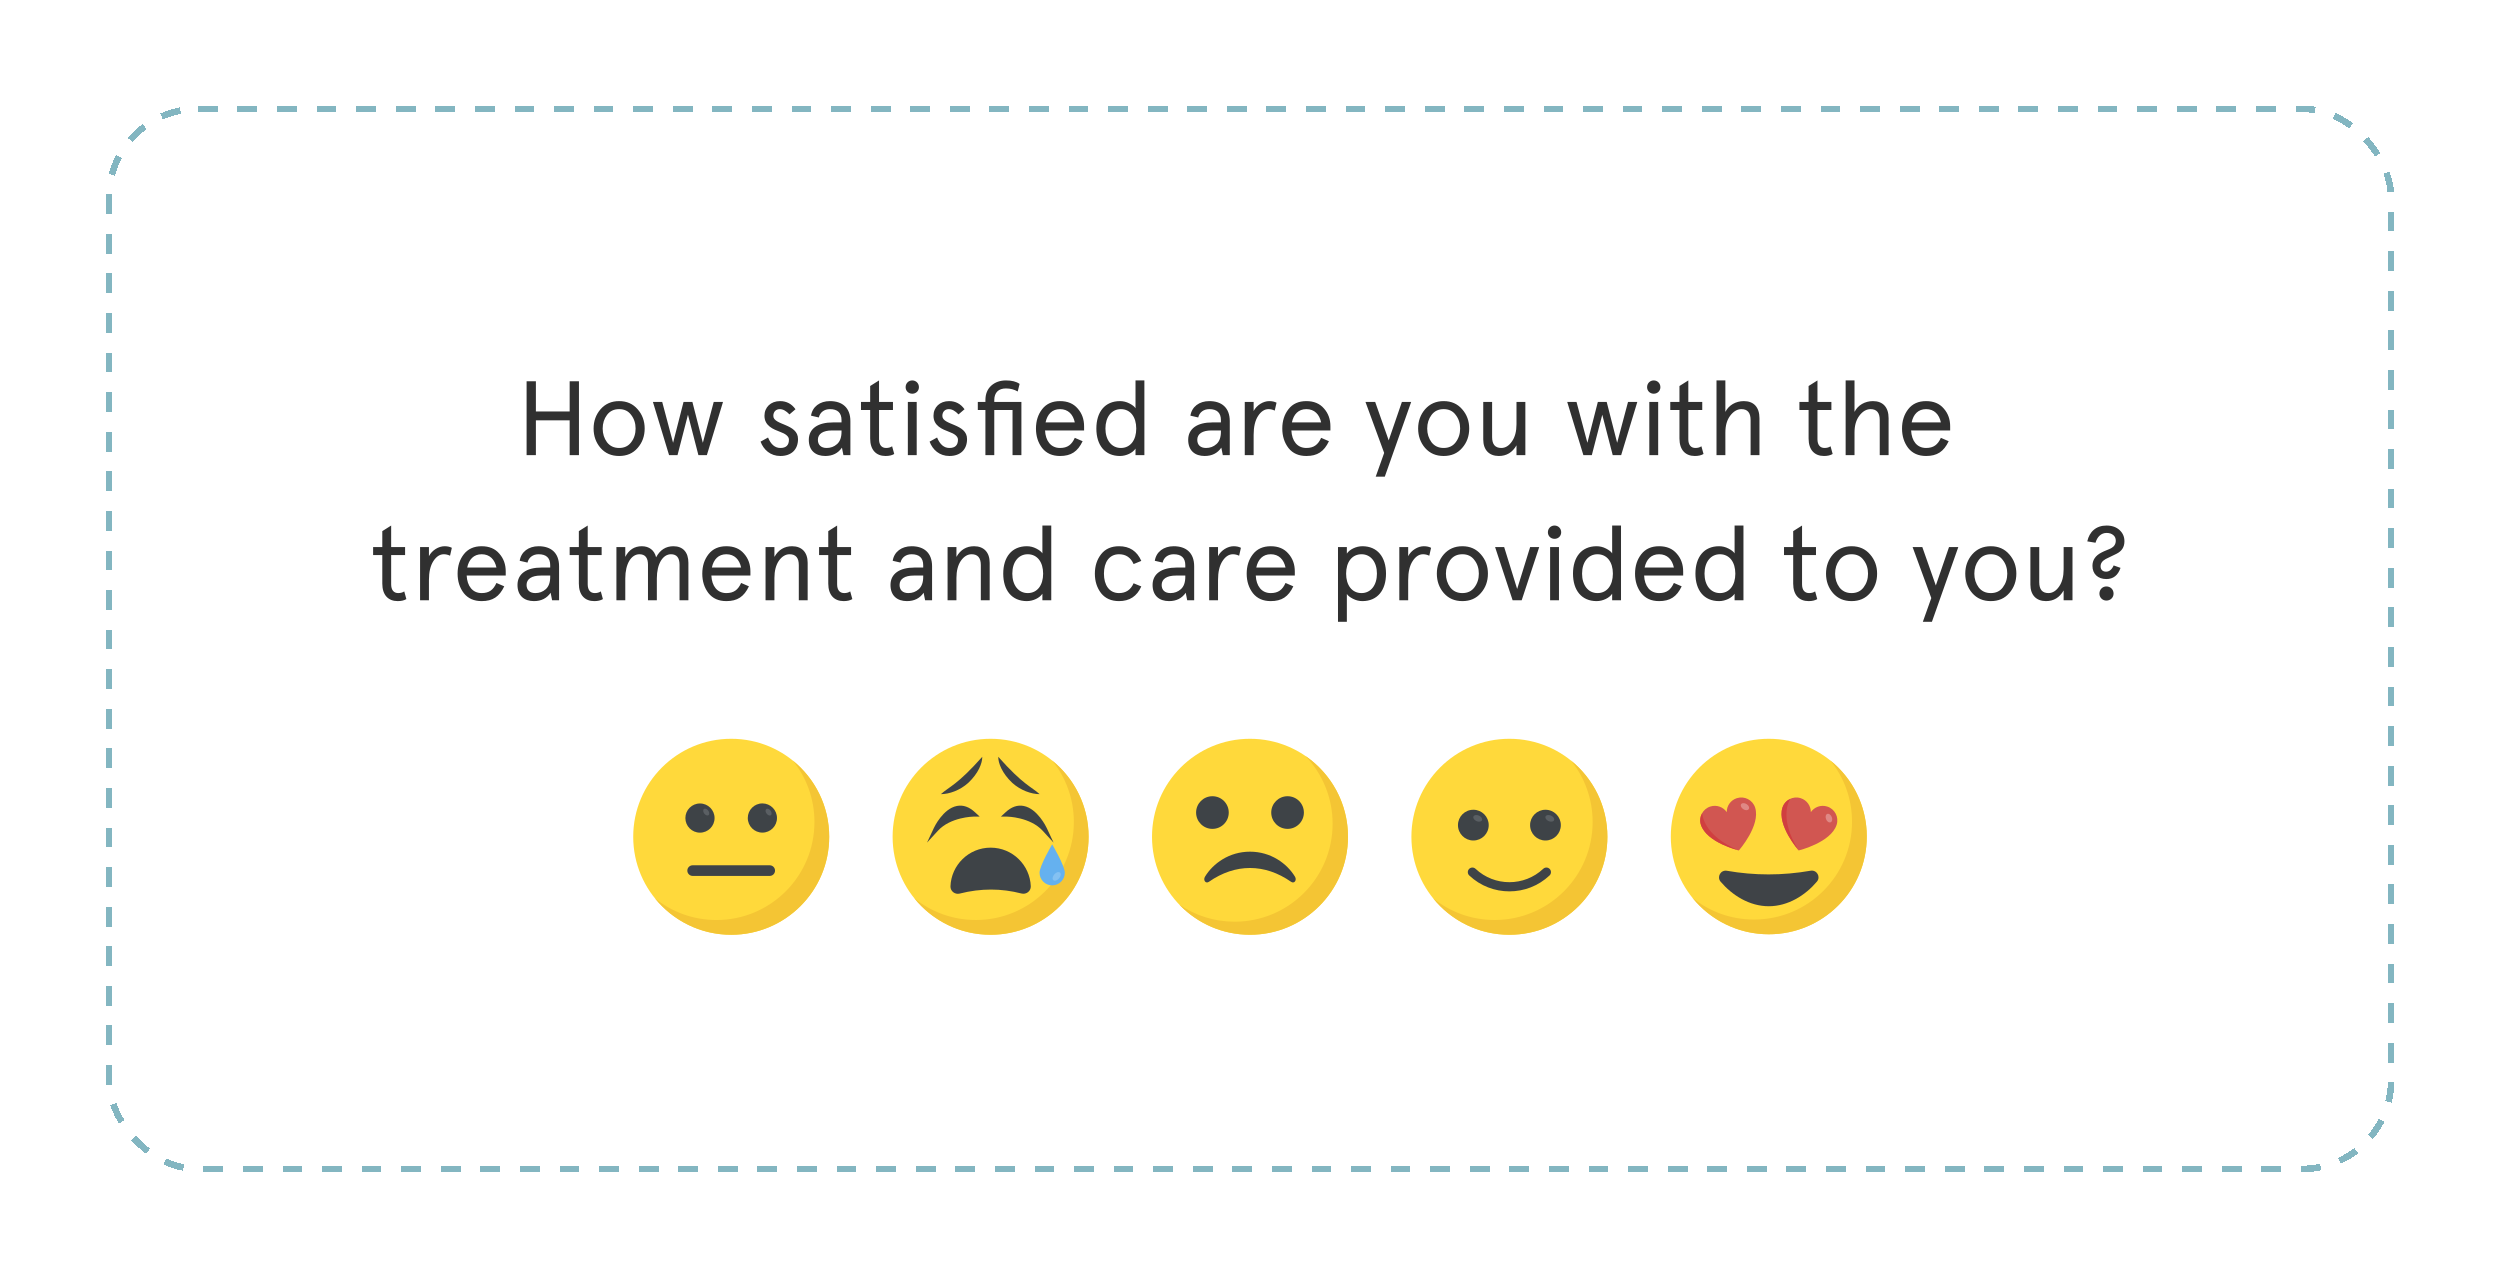 <svg width="379" height="194" viewBox="0 0 379 194" fill="none" xmlns="http://www.w3.org/2000/svg">
<g filter="url(#filter0_d_1327_12739)">
<rect x="16" y="12" width="347" height="161.713" rx="14" fill="white" shape-rendering="crispEdges"/>
<rect x="16.5" y="12.5" width="346" height="160.713" rx="13.5" stroke="#83B6C1" stroke-dasharray="3 3" shape-rendering="crispEdges"/>
<path d="M86.361 58.376V53.8H87.769V65H86.361V59.72H81.241V65H79.833V53.8H81.241V58.376H86.361ZM91.045 63.912C90.341 63.096 89.989 62.104 89.989 60.968C89.989 59.832 90.341 58.856 91.045 58.04C91.765 57.224 92.693 56.808 93.861 56.808C95.029 56.808 95.957 57.224 96.661 58.04C97.381 58.856 97.733 59.832 97.733 60.968C97.733 62.104 97.381 63.096 96.661 63.912C95.957 64.728 95.029 65.128 93.861 65.128C92.693 65.128 91.765 64.728 91.045 63.912ZM92.021 58.904C91.589 59.48 91.365 60.168 91.365 60.968C91.365 61.768 91.589 62.456 92.021 63.048C92.469 63.624 93.077 63.912 93.861 63.912C94.645 63.912 95.253 63.624 95.685 63.048C96.133 62.456 96.357 61.768 96.357 60.968C96.357 60.168 96.133 59.48 95.685 58.904C95.253 58.312 94.645 58.024 93.861 58.024C93.077 58.024 92.469 58.312 92.021 58.904ZM106.551 63.128L108.199 56.936H109.607L107.159 65H105.879L104.295 58.872L102.711 65H101.431L98.983 56.936H100.391L102.039 63.128L103.623 56.936H104.967L106.551 63.128ZM118.26 56.808C119.236 56.808 120.02 57.224 120.596 58.04L119.684 58.824C119.188 58.296 118.708 58.024 118.212 58.024C117.652 58.024 117.236 58.408 117.236 59.048C117.22 60.488 120.996 60.2 120.98 62.568C120.98 64.168 119.956 65.128 118.308 65.128C116.788 65.128 115.764 64.184 115.3 62.952L116.436 62.328C116.868 63.384 117.492 63.912 118.308 63.912C119.172 63.912 119.604 63.496 119.604 62.648C119.604 62.12 119.012 61.736 118.292 61.48C117.236 61.08 115.892 60.568 115.892 59.032C115.892 57.752 116.836 56.808 118.26 56.808ZM123.991 62.68C123.991 63.448 124.471 63.912 125.319 63.912C125.927 63.912 126.455 63.72 126.903 63.32C127.351 62.92 127.575 62.296 127.575 61.448V61.256H126.135C124.775 61.256 123.991 61.768 123.991 62.68ZM128.919 59.848V65H127.863L127.639 63.864C127.047 64.712 126.215 65.128 125.111 65.128C123.655 65.128 122.615 64.328 122.615 62.68C122.615 60.968 124.007 60.04 126.263 60.04H127.575V59.688C127.575 58.584 126.983 58.024 125.815 58.024C124.967 58.024 124.311 58.504 124.135 59.288L122.951 59.016C123.159 57.656 124.295 56.808 125.815 56.808C127.687 56.808 128.919 57.8 128.919 59.848ZM131.917 58.152H130.525V56.936H131.917V54.52L133.261 53.672V56.936H135.373V58.152H133.261V62.584C133.261 63.432 133.645 63.912 134.333 63.912C134.685 63.912 134.989 63.832 135.245 63.656L135.565 64.824C135.213 65.032 134.781 65.128 134.253 65.128C132.829 65.128 131.917 64.216 131.917 62.472V58.152ZM137.629 65V56.936H138.973V65H137.629ZM137.293 54.696C137.293 54.12 137.725 53.672 138.301 53.672C138.877 53.672 139.309 54.12 139.309 54.696C139.309 55.256 138.877 55.688 138.301 55.688C137.725 55.688 137.293 55.256 137.293 54.696ZM143.885 56.808C144.861 56.808 145.645 57.224 146.221 58.04L145.309 58.824C144.813 58.296 144.333 58.024 143.837 58.024C143.277 58.024 142.861 58.408 142.861 59.048C142.845 60.488 146.621 60.2 146.605 62.568C146.605 64.168 145.581 65.128 143.933 65.128C142.413 65.128 141.389 64.184 140.925 62.952L142.061 62.328C142.493 63.384 143.117 63.912 143.933 63.912C144.797 63.912 145.229 63.496 145.229 62.648C145.229 62.12 144.637 61.736 143.917 61.48C142.861 61.08 141.517 60.568 141.517 59.032C141.517 57.752 142.461 56.808 143.885 56.808ZM149.388 58.152H148.236V56.936H149.388V56.68C149.388 55.72 149.692 54.984 150.284 54.456C150.876 53.928 151.628 53.672 152.508 53.672C153.388 53.672 154.076 53.848 154.572 54.2L154.284 55.352C153.772 55.048 153.18 54.888 152.492 54.888C151.388 54.888 150.732 55.496 150.732 56.664V56.936H154.844V65H153.5V58.152H150.732V65H149.388V58.152ZM164.348 60.632V61.256H158.428C158.508 62.84 159.308 63.912 160.7 63.912C161.836 63.912 162.476 63.416 162.94 62.376L164.124 62.888C163.372 64.472 162.364 65.128 160.7 65.128C159.532 65.128 158.636 64.728 157.996 63.928C157.372 63.112 157.052 62.136 157.052 60.968C157.052 59.8 157.372 58.824 157.996 58.024C158.636 57.208 159.532 56.808 160.7 56.808C161.836 56.808 162.732 57.176 163.372 57.928C164.028 58.664 164.348 59.56 164.348 60.632ZM160.7 58.024C159.5 58.024 158.764 58.808 158.508 60.04H162.94C162.684 58.824 161.932 58.024 160.7 58.024ZM169.792 56.808C170.272 56.808 170.752 56.92 171.216 57.16C171.68 57.4 172 57.64 172.144 57.896V53.672H173.488V65H172.144V64.008C171.744 64.632 170.752 65.128 169.792 65.128C167.488 65.128 166.208 63.464 166.208 60.968C166.208 58.472 167.488 56.808 169.792 56.808ZM169.92 63.912C171.376 63.912 172.256 62.712 172.256 60.968C172.256 59.224 171.376 58.024 169.92 58.024C168.512 58.024 167.584 59.224 167.584 60.968C167.584 62.712 168.512 63.912 169.92 63.912ZM181.506 62.68C181.506 63.448 181.986 63.912 182.834 63.912C183.442 63.912 183.97 63.72 184.418 63.32C184.866 62.92 185.09 62.296 185.09 61.448V61.256H183.65C182.29 61.256 181.506 61.768 181.506 62.68ZM186.434 59.848V65H185.378L185.154 63.864C184.562 64.712 183.73 65.128 182.626 65.128C181.17 65.128 180.13 64.328 180.13 62.68C180.13 60.968 181.522 60.04 183.778 60.04H185.09V59.688C185.09 58.584 184.498 58.024 183.33 58.024C182.482 58.024 181.826 58.504 181.65 59.288L180.466 59.016C180.674 57.656 181.81 56.808 183.33 56.808C185.202 56.808 186.434 57.8 186.434 59.848ZM193.522 57.048L193.25 58.248C192.946 58.104 192.642 58.024 192.306 58.024C191.698 58.024 191.17 58.376 190.722 59.064C190.274 59.752 190.05 60.712 190.05 61.944V65H188.706V56.936H190.05V58.312C190.514 57.416 191.522 56.808 192.418 56.808C192.85 56.808 193.218 56.888 193.522 57.048ZM201.691 60.632V61.256H195.771C195.851 62.84 196.651 63.912 198.043 63.912C199.179 63.912 199.819 63.416 200.283 62.376L201.467 62.888C200.715 64.472 199.707 65.128 198.043 65.128C196.875 65.128 195.979 64.728 195.339 63.928C194.715 63.112 194.395 62.136 194.395 60.968C194.395 59.8 194.715 58.824 195.339 58.024C195.979 57.208 196.875 56.808 198.043 56.808C199.179 56.808 200.075 57.176 200.715 57.928C201.371 58.664 201.691 59.56 201.691 60.632ZM198.043 58.024C196.843 58.024 196.107 58.808 195.851 60.04H200.283C200.027 58.824 199.275 58.024 198.043 58.024ZM210.526 62.76L212.526 56.936H213.934L209.934 68.264H208.558L209.838 64.664L207.006 56.936H208.478L210.526 62.76ZM216.045 63.912C215.341 63.096 214.989 62.104 214.989 60.968C214.989 59.832 215.341 58.856 216.045 58.04C216.765 57.224 217.693 56.808 218.861 56.808C220.029 56.808 220.957 57.224 221.661 58.04C222.381 58.856 222.733 59.832 222.733 60.968C222.733 62.104 222.381 63.096 221.661 63.912C220.957 64.728 220.029 65.128 218.861 65.128C217.693 65.128 216.765 64.728 216.045 63.912ZM217.021 58.904C216.589 59.48 216.365 60.168 216.365 60.968C216.365 61.768 216.589 62.456 217.021 63.048C217.469 63.624 218.077 63.912 218.861 63.912C219.645 63.912 220.253 63.624 220.685 63.048C221.133 62.456 221.357 61.768 221.357 60.968C221.357 60.168 221.133 59.48 220.685 58.904C220.253 58.312 219.645 58.024 218.861 58.024C218.077 58.024 217.469 58.312 217.021 58.904ZM224.86 62.616V56.936H226.204V62.264C226.204 63.368 226.668 63.912 227.596 63.912C228.22 63.912 228.764 63.576 229.212 62.92C229.676 62.264 229.9 61.384 229.9 60.312V56.936H231.244V65H229.9V63.512C229.292 64.584 228.396 65.128 227.228 65.128C225.756 65.128 224.86 64.216 224.86 62.616ZM245.16 63.128L246.808 56.936H248.216L245.768 65H244.488L242.904 58.872L241.32 65H240.04L237.592 56.936H239L240.648 63.128L242.232 56.936H243.576L245.16 63.128ZM250.035 65V56.936H251.379V65H250.035ZM249.699 54.696C249.699 54.12 250.131 53.672 250.707 53.672C251.283 53.672 251.715 54.12 251.715 54.696C251.715 55.256 251.283 55.688 250.707 55.688C250.131 55.688 249.699 55.256 249.699 54.696ZM254.605 58.152H253.213V56.936H254.605V54.52L255.949 53.672V56.936H258.061V58.152H255.949V62.584C255.949 63.432 256.333 63.912 257.021 63.912C257.373 63.912 257.677 63.832 257.933 63.656L258.253 64.824C257.901 65.032 257.469 65.128 256.941 65.128C255.517 65.128 254.605 64.216 254.605 62.472V58.152ZM266.734 59.4V65H265.39V59.672C265.39 58.568 264.926 58.024 263.998 58.024C263.374 58.024 262.798 58.36 262.302 59.016C261.806 59.672 261.566 60.52 261.566 61.576V65H260.222V53.672H261.566V58.44C262.078 57.432 263.134 56.808 264.366 56.808C265.854 56.808 266.734 57.72 266.734 59.4ZM274.183 58.152H272.791V56.936H274.183V54.52L275.527 53.672V56.936H277.639V58.152H275.527V62.584C275.527 63.432 275.911 63.912 276.599 63.912C276.951 63.912 277.255 63.832 277.511 63.656L277.831 64.824C277.479 65.032 277.047 65.128 276.519 65.128C275.095 65.128 274.183 64.216 274.183 62.472V58.152ZM286.312 59.4V65H284.968V59.672C284.968 58.568 284.504 58.024 283.576 58.024C282.952 58.024 282.376 58.36 281.88 59.016C281.384 59.672 281.144 60.52 281.144 61.576V65H279.8V53.672H281.144V58.44C281.656 57.432 282.712 56.808 283.944 56.808C285.432 56.808 286.312 57.72 286.312 59.4ZM295.644 60.632V61.256H289.724C289.804 62.84 290.604 63.912 291.996 63.912C293.132 63.912 293.772 63.416 294.236 62.376L295.42 62.888C294.668 64.472 293.66 65.128 291.996 65.128C290.828 65.128 289.932 64.728 289.292 63.928C288.668 63.112 288.348 62.136 288.348 60.968C288.348 59.8 288.668 58.824 289.292 58.024C289.932 57.208 290.828 56.808 291.996 56.808C293.132 56.808 294.028 57.176 294.668 57.928C295.324 58.664 295.644 59.56 295.644 60.632ZM291.996 58.024C290.796 58.024 290.06 58.808 289.804 60.04H294.236C293.98 58.824 293.228 58.024 291.996 58.024ZM57.956 80.152H56.564V78.936H57.956V76.52L59.3 75.672V78.936H61.412V80.152H59.3V84.584C59.3 85.432 59.684 85.912 60.372 85.912C60.724 85.912 61.028 85.832 61.284 85.656L61.604 86.824C61.252 87.032 60.82 87.128 60.292 87.128C58.868 87.128 57.956 86.216 57.956 84.472V80.152ZM68.499 79.048L68.227 80.248C67.923 80.104 67.619 80.024 67.283 80.024C66.675 80.024 66.147 80.376 65.699 81.064C65.251 81.752 65.027 82.712 65.027 83.944V87H63.683V78.936H65.027V80.312C65.491 79.416 66.499 78.808 67.395 78.808C67.827 78.808 68.195 78.888 68.499 79.048ZM76.668 82.632V83.256H70.748C70.828 84.84 71.628 85.912 73.02 85.912C74.156 85.912 74.796 85.416 75.26 84.376L76.444 84.888C75.692 86.472 74.684 87.128 73.02 87.128C71.852 87.128 70.956 86.728 70.316 85.928C69.692 85.112 69.372 84.136 69.372 82.968C69.372 81.8 69.692 80.824 70.316 80.024C70.956 79.208 71.852 78.808 73.02 78.808C74.156 78.808 75.052 79.176 75.692 79.928C76.348 80.664 76.668 81.56 76.668 82.632ZM73.02 80.024C71.82 80.024 71.084 80.808 70.828 82.04H75.26C75.004 80.824 74.252 80.024 73.02 80.024ZM79.827 84.68C79.827 85.448 80.307 85.912 81.155 85.912C81.763 85.912 82.291 85.72 82.739 85.32C83.187 84.92 83.411 84.296 83.411 83.448V83.256H81.971C80.611 83.256 79.827 83.768 79.827 84.68ZM84.755 81.848V87H83.699L83.475 85.864C82.883 86.712 82.051 87.128 80.947 87.128C79.491 87.128 78.451 86.328 78.451 84.68C78.451 82.968 79.843 82.04 82.099 82.04H83.411V81.688C83.411 80.584 82.819 80.024 81.651 80.024C80.803 80.024 80.147 80.504 79.971 81.288L78.787 81.016C78.995 79.656 80.131 78.808 81.651 78.808C83.523 78.808 84.755 79.8 84.755 81.848ZM87.753 80.152H86.361V78.936H87.753V76.52L89.097 75.672V78.936H91.209V80.152H89.097V84.584C89.097 85.432 89.481 85.912 90.169 85.912C90.521 85.912 90.825 85.832 91.081 85.656L91.401 86.824C91.049 87.032 90.617 87.128 90.089 87.128C88.665 87.128 87.753 86.216 87.753 84.472V80.152ZM104.361 81.32V87H103.017V81.608C103.017 80.552 102.585 80.024 101.721 80.024C100.505 80.024 99.577 81.432 99.577 83.688V87H98.233V81.608C98.233 80.552 97.801 80.024 96.937 80.024C95.721 80.024 94.793 81.432 94.793 83.688V87H93.449V78.936H94.793V80.424C95.337 79.352 96.169 78.808 97.305 78.808C98.409 78.808 99.209 79.416 99.465 80.488C100.057 79.368 100.937 78.808 102.089 78.808C103.545 78.808 104.361 79.736 104.361 81.32ZM113.762 82.632V83.256H107.842C107.922 84.84 108.722 85.912 110.114 85.912C111.25 85.912 111.89 85.416 112.354 84.376L113.538 84.888C112.786 86.472 111.778 87.128 110.114 87.128C108.946 87.128 108.05 86.728 107.41 85.928C106.786 85.112 106.466 84.136 106.466 82.968C106.466 81.8 106.786 80.824 107.41 80.024C108.05 79.208 108.946 78.808 110.114 78.808C111.25 78.808 112.146 79.176 112.786 79.928C113.442 80.664 113.762 81.56 113.762 82.632ZM110.114 80.024C108.914 80.024 108.178 80.808 107.922 82.04H112.354C112.098 80.824 111.346 80.024 110.114 80.024ZM122.442 81.32V87H121.098V81.672C121.098 80.568 120.634 80.024 119.706 80.024C119.082 80.024 118.538 80.36 118.074 81.016C117.626 81.672 117.402 82.552 117.402 83.624V87H116.058V78.936H117.402V80.424C118.01 79.352 118.906 78.808 120.074 78.808C121.546 78.808 122.442 79.72 122.442 81.32ZM125.565 80.152H124.173V78.936H125.565V76.52L126.909 75.672V78.936H129.021V80.152H126.909V84.584C126.909 85.432 127.293 85.912 127.981 85.912C128.333 85.912 128.637 85.832 128.893 85.656L129.213 86.824C128.861 87.032 128.429 87.128 127.901 87.128C126.477 87.128 125.565 86.216 125.565 84.472V80.152ZM136.374 84.68C136.374 85.448 136.854 85.912 137.702 85.912C138.31 85.912 138.838 85.72 139.286 85.32C139.734 84.92 139.958 84.296 139.958 83.448V83.256H138.518C137.158 83.256 136.374 83.768 136.374 84.68ZM141.302 81.848V87H140.246L140.022 85.864C139.43 86.712 138.598 87.128 137.494 87.128C136.038 87.128 134.998 86.328 134.998 84.68C134.998 82.968 136.39 82.04 138.646 82.04H139.958V81.688C139.958 80.584 139.366 80.024 138.198 80.024C137.35 80.024 136.694 80.504 136.518 81.288L135.334 81.016C135.542 79.656 136.678 78.808 138.198 78.808C140.07 78.808 141.302 79.8 141.302 81.848ZM150.036 81.32V87H148.692V81.672C148.692 80.568 148.228 80.024 147.3 80.024C146.676 80.024 146.132 80.36 145.668 81.016C145.22 81.672 144.996 82.552 144.996 83.624V87H143.652V78.936H144.996V80.424C145.604 79.352 146.5 78.808 147.668 78.808C149.14 78.808 150.036 79.72 150.036 81.32ZM155.675 78.808C156.155 78.808 156.635 78.92 157.099 79.16C157.563 79.4 157.883 79.64 158.027 79.896V75.672H159.371V87H158.027V86.008C157.627 86.632 156.635 87.128 155.675 87.128C153.371 87.128 152.091 85.464 152.091 82.968C152.091 80.472 153.371 78.808 155.675 78.808ZM155.803 85.912C157.259 85.912 158.139 84.712 158.139 82.968C158.139 81.224 157.259 80.024 155.803 80.024C154.395 80.024 153.467 81.224 153.467 82.968C153.467 84.712 154.395 85.912 155.803 85.912ZM171.853 84.424L173.021 84.904C172.365 86.392 171.245 87.128 169.645 87.128C168.477 87.128 167.565 86.728 166.925 85.928C166.301 85.112 165.981 84.136 165.981 82.968C165.981 81.8 166.301 80.824 166.925 80.024C167.565 79.208 168.477 78.808 169.645 78.808C171.245 78.808 172.365 79.544 173.021 81.032L171.853 81.512C171.421 80.52 170.685 80.024 169.645 80.024C168.157 80.024 167.357 81.24 167.357 82.968C167.357 84.696 168.157 85.912 169.645 85.912C170.685 85.912 171.421 85.416 171.853 84.424ZM176.108 84.68C176.108 85.448 176.588 85.912 177.436 85.912C178.044 85.912 178.572 85.72 179.02 85.32C179.468 84.92 179.692 84.296 179.692 83.448V83.256H178.252C176.892 83.256 176.108 83.768 176.108 84.68ZM181.036 81.848V87H179.98L179.756 85.864C179.164 86.712 178.332 87.128 177.228 87.128C175.772 87.128 174.732 86.328 174.732 84.68C174.732 82.968 176.124 82.04 178.38 82.04H179.692V81.688C179.692 80.584 179.1 80.024 177.932 80.024C177.084 80.024 176.428 80.504 176.252 81.288L175.068 81.016C175.276 79.656 176.412 78.808 177.932 78.808C179.804 78.808 181.036 79.8 181.036 81.848ZM188.124 79.048L187.852 80.248C187.548 80.104 187.244 80.024 186.908 80.024C186.3 80.024 185.772 80.376 185.324 81.064C184.876 81.752 184.652 82.712 184.652 83.944V87H183.308V78.936H184.652V80.312C185.116 79.416 186.124 78.808 187.02 78.808C187.452 78.808 187.82 78.888 188.124 79.048ZM196.293 82.632V83.256H190.373C190.453 84.84 191.253 85.912 192.645 85.912C193.781 85.912 194.421 85.416 194.885 84.376L196.069 84.888C195.317 86.472 194.309 87.128 192.645 87.128C191.477 87.128 190.581 86.728 189.941 85.928C189.317 85.112 188.997 84.136 188.997 82.968C188.997 81.8 189.317 80.824 189.941 80.024C190.581 79.208 191.477 78.808 192.645 78.808C193.781 78.808 194.677 79.176 195.317 79.928C195.973 80.664 196.293 81.56 196.293 82.632ZM192.645 80.024C191.445 80.024 190.709 80.808 190.453 82.04H194.885C194.629 80.824 193.877 80.024 192.645 80.024ZM206.535 87.128C206.055 87.128 205.575 87.016 205.111 86.776C204.647 86.536 204.327 86.296 204.183 86.04V90.264H202.839V78.936H204.183V79.928C204.583 79.304 205.575 78.808 206.535 78.808C208.839 78.808 210.119 80.472 210.119 82.968C210.119 85.464 208.839 87.128 206.535 87.128ZM206.407 80.024C204.951 80.024 204.071 81.224 204.071 82.968C204.071 84.712 204.951 85.912 206.407 85.912C207.815 85.912 208.743 84.712 208.743 82.968C208.743 81.224 207.815 80.024 206.407 80.024ZM216.952 79.048L216.68 80.248C216.376 80.104 216.072 80.024 215.736 80.024C215.128 80.024 214.6 80.376 214.152 81.064C213.704 81.752 213.48 82.712 213.48 83.944V87H212.136V78.936H213.48V80.312C213.944 79.416 214.952 78.808 215.848 78.808C216.28 78.808 216.648 78.888 216.952 79.048ZM218.881 85.912C218.177 85.096 217.825 84.104 217.825 82.968C217.825 81.832 218.177 80.856 218.881 80.04C219.601 79.224 220.529 78.808 221.697 78.808C222.865 78.808 223.793 79.224 224.497 80.04C225.217 80.856 225.569 81.832 225.569 82.968C225.569 84.104 225.217 85.096 224.497 85.912C223.793 86.728 222.865 87.128 221.697 87.128C220.529 87.128 219.601 86.728 218.881 85.912ZM219.857 80.904C219.425 81.48 219.201 82.168 219.201 82.968C219.201 83.768 219.425 84.456 219.857 85.048C220.305 85.624 220.913 85.912 221.697 85.912C222.481 85.912 223.089 85.624 223.521 85.048C223.969 84.456 224.193 83.768 224.193 82.968C224.193 82.168 223.969 81.48 223.521 80.904C223.089 80.312 222.481 80.024 221.697 80.024C220.913 80.024 220.305 80.312 219.857 80.904ZM230 85.288L231.968 78.936H233.344L230.688 87H229.312L226.656 78.936H228.032L230 85.288ZM234.996 87V78.936H236.34V87H234.996ZM234.66 76.696C234.66 76.12 235.092 75.672 235.668 75.672C236.244 75.672 236.676 76.12 236.676 76.696C236.676 77.256 236.244 77.688 235.668 77.688C235.092 77.688 234.66 77.256 234.66 76.696ZM242.05 78.808C242.53 78.808 243.01 78.92 243.474 79.16C243.938 79.4 244.258 79.64 244.402 79.896V75.672H245.746V87H244.402V86.008C244.002 86.632 243.01 87.128 242.05 87.128C239.746 87.128 238.466 85.464 238.466 82.968C238.466 80.472 239.746 78.808 242.05 78.808ZM242.178 85.912C243.634 85.912 244.514 84.712 244.514 82.968C244.514 81.224 243.634 80.024 242.178 80.024C240.77 80.024 239.842 81.224 239.842 82.968C239.842 84.712 240.77 85.912 242.178 85.912ZM255.168 82.632V83.256H249.248C249.328 84.84 250.128 85.912 251.52 85.912C252.656 85.912 253.296 85.416 253.76 84.376L254.944 84.888C254.192 86.472 253.184 87.128 251.52 87.128C250.352 87.128 249.456 86.728 248.816 85.928C248.192 85.112 247.872 84.136 247.872 82.968C247.872 81.8 248.192 80.824 248.816 80.024C249.456 79.208 250.352 78.808 251.52 78.808C252.656 78.808 253.552 79.176 254.192 79.928C254.848 80.664 255.168 81.56 255.168 82.632ZM251.52 80.024C250.32 80.024 249.584 80.808 249.328 82.04H253.76C253.504 80.824 252.752 80.024 251.52 80.024ZM260.612 78.808C261.092 78.808 261.572 78.92 262.036 79.16C262.5 79.4 262.82 79.64 262.964 79.896V75.672H264.308V87H262.964V86.008C262.564 86.632 261.572 87.128 260.612 87.128C258.308 87.128 257.028 85.464 257.028 82.968C257.028 80.472 258.308 78.808 260.612 78.808ZM260.74 85.912C262.196 85.912 263.076 84.712 263.076 82.968C263.076 81.224 262.196 80.024 260.74 80.024C259.332 80.024 258.404 81.224 258.404 82.968C258.404 84.712 259.332 85.912 260.74 85.912ZM271.847 80.152H270.455V78.936H271.847V76.52L273.191 75.672V78.936H275.303V80.152H273.191V84.584C273.191 85.432 273.575 85.912 274.263 85.912C274.615 85.912 274.919 85.832 275.175 85.656L275.495 86.824C275.143 87.032 274.711 87.128 274.183 87.128C272.759 87.128 271.847 86.216 271.847 84.472V80.152ZM277.881 85.912C277.177 85.096 276.825 84.104 276.825 82.968C276.825 81.832 277.177 80.856 277.881 80.04C278.601 79.224 279.529 78.808 280.697 78.808C281.865 78.808 282.793 79.224 283.497 80.04C284.217 80.856 284.569 81.832 284.569 82.968C284.569 84.104 284.217 85.096 283.497 85.912C282.793 86.728 281.865 87.128 280.697 87.128C279.529 87.128 278.601 86.728 277.881 85.912ZM278.857 80.904C278.425 81.48 278.201 82.168 278.201 82.968C278.201 83.768 278.425 84.456 278.857 85.048C279.305 85.624 279.913 85.912 280.697 85.912C281.481 85.912 282.089 85.624 282.521 85.048C282.969 84.456 283.193 83.768 283.193 82.968C283.193 82.168 282.969 81.48 282.521 80.904C282.089 80.312 281.481 80.024 280.697 80.024C279.913 80.024 279.305 80.312 278.857 80.904ZM293.471 84.76L295.471 78.936H296.879L292.879 90.264H291.503L292.783 86.664L289.951 78.936H291.423L293.471 84.76ZM298.99 85.912C298.286 85.096 297.934 84.104 297.934 82.968C297.934 81.832 298.286 80.856 298.99 80.04C299.71 79.224 300.638 78.808 301.806 78.808C302.974 78.808 303.902 79.224 304.606 80.04C305.326 80.856 305.678 81.832 305.678 82.968C305.678 84.104 305.326 85.096 304.606 85.912C303.902 86.728 302.974 87.128 301.806 87.128C300.638 87.128 299.71 86.728 298.99 85.912ZM299.966 80.904C299.534 81.48 299.31 82.168 299.31 82.968C299.31 83.768 299.534 84.456 299.966 85.048C300.414 85.624 301.022 85.912 301.806 85.912C302.59 85.912 303.198 85.624 303.63 85.048C304.078 84.456 304.302 83.768 304.302 82.968C304.302 82.168 304.078 81.48 303.63 80.904C303.198 80.312 302.59 80.024 301.806 80.024C301.022 80.024 300.414 80.312 299.966 80.904ZM307.806 84.616V78.936H309.15V84.264C309.15 85.368 309.614 85.912 310.542 85.912C311.166 85.912 311.71 85.576 312.158 84.92C312.622 84.264 312.846 83.384 312.846 82.312V78.936H314.19V87H312.846V85.512C312.238 86.584 311.342 87.128 310.174 87.128C308.702 87.128 307.806 86.216 307.806 84.616ZM318.272 85.992C318.272 85.368 318.736 84.904 319.328 84.904C319.952 84.904 320.416 85.368 320.416 85.992C320.416 86.584 319.952 87.048 319.328 87.048C318.736 87.048 318.272 86.584 318.272 85.992ZM320.432 81.72L321.472 82.088C321.088 83.224 320.368 83.784 319.328 83.784C318.048 83.784 317.216 83.016 317.216 81.784C317.216 80.904 317.664 80.232 318.576 79.768C319.04 79.512 319.728 79.288 320.048 79.112C320.512 78.856 320.752 78.472 320.752 77.976C320.752 77.624 320.64 77.352 320.4 77.144C320.128 76.904 319.792 76.792 319.36 76.792C318.528 76.792 317.936 77.384 317.68 78.28L316.432 78.072C316.752 76.6 317.776 75.672 319.36 75.672C320.176 75.672 320.848 75.912 321.344 76.376C321.824 76.824 322.064 77.384 322.064 78.056C322.064 78.936 321.664 79.56 320.848 79.96L319.232 80.744C318.704 81.032 318.448 81.4 318.448 81.848C318.448 82.36 318.768 82.664 319.28 82.664C319.776 82.664 320.16 82.344 320.432 81.72Z" fill="#303030"/>
<path d="M150.175 137.711C158.38 137.711 165.031 131.06 165.031 122.855C165.031 114.651 158.38 108 150.175 108C141.971 108 135.32 114.651 135.32 122.855C135.32 131.06 141.971 137.711 150.175 137.711Z" fill="#FFD93B"/>
<path d="M165.032 122.853C165.032 131.061 158.38 137.708 150.177 137.708C145.507 137.708 141.338 135.554 138.613 132.179C141.162 134.241 144.407 135.471 147.94 135.471C156.142 135.471 162.795 128.823 162.795 120.615C162.795 117.083 161.564 113.838 159.503 111.289C162.874 114.014 165.032 118.183 165.032 122.853Z" fill="#F4C534"/>
<path d="M154.854 131.455C155.578 131.643 156.294 131.098 156.266 130.35C156.143 127.164 153.515 124.504 150.178 124.504C146.835 124.504 144.208 127.171 144.091 130.36C144.064 131.104 144.774 131.651 145.494 131.466C148.694 130.649 151.811 130.666 154.854 131.455Z" fill="#3E4347"/>
<path d="M161.426 128.308C161.426 127.249 159.51 123.996 159.51 123.996C159.51 123.996 157.594 127.249 157.594 128.308C157.594 129.366 158.452 130.224 159.51 130.224C160.568 130.224 161.426 129.366 161.426 128.308Z" fill="#65B1EF"/>
<path d="M159.721 123.743L158.062 121.934C156.154 119.86 152.723 119.799 152.685 119.799L151.742 119.792L152.436 119.15C153.318 118.321 154.254 117.996 155.196 118.185C157.285 118.592 158.627 121.397 158.68 121.518L159.721 123.743Z" fill="#3E4347"/>
<path d="M151.336 110.73C155.141 115.01 156.302 115.221 157.612 116.394C156.346 116.392 154.721 115.819 153.462 114.683C151.909 113.22 151.322 111.681 151.336 110.73Z" fill="#3E4347"/>
<path d="M140.535 123.743L142.194 121.934C144.102 119.86 147.533 119.799 147.572 119.799L148.514 119.792L147.82 119.15C146.938 118.321 146.003 117.996 145.06 118.185C142.971 118.592 141.629 121.397 141.576 121.518L140.535 123.743Z" fill="#3E4347"/>
<path d="M148.913 110.73C145.108 115.01 143.947 115.221 142.637 116.394C143.903 116.392 145.528 115.819 146.787 114.683C148.341 113.22 148.927 111.681 148.913 110.73Z" fill="#3E4347"/>
<g opacity="0.2">
<path d="M160.549 129.165C160.281 129.484 159.89 129.615 159.697 129.44C159.494 129.274 159.558 128.874 159.834 128.554C160.103 128.226 160.485 128.104 160.687 128.279C160.889 128.446 160.826 128.846 160.549 129.165Z" fill="white"/>
</g>
<path d="M189.499 137.708C197.703 137.708 204.353 131.058 204.353 122.854C204.353 114.65 197.703 108 189.499 108C181.295 108 174.645 114.65 174.645 122.854C174.645 131.058 181.295 137.708 189.499 137.708Z" fill="#FFD93B"/>
<path d="M197.893 110.598C200.451 113.266 202.023 116.887 202.023 120.875C202.023 129.079 195.372 135.729 187.169 135.729C184.054 135.729 181.165 134.771 178.777 133.133C181.481 135.954 185.286 137.71 189.502 137.71C197.705 137.71 204.356 131.059 204.356 122.856C204.356 117.766 201.796 113.275 197.893 110.598Z" fill="#F4C534"/>
<path d="M183.804 121.658C185.171 121.658 186.279 120.55 186.279 119.183C186.279 117.815 185.171 116.707 183.804 116.707C182.436 116.707 181.328 117.815 181.328 119.183C181.328 120.55 182.436 121.658 183.804 121.658Z" fill="#3E4347"/>
<path d="M195.194 121.658C196.562 121.658 197.67 120.55 197.67 119.183C197.67 117.815 196.562 116.707 195.194 116.707C193.827 116.707 192.719 117.815 192.719 119.183C192.719 120.55 193.827 121.658 195.194 121.658Z" fill="#3E4347"/>
<path d="M183.267 129.682C187.282 126.881 191.738 126.898 195.729 129.682C196.21 130.016 196.643 129.436 196.317 128.901C195.101 126.897 192.645 125.113 189.499 125.113C186.353 125.113 183.897 126.897 182.68 128.901C182.353 129.436 182.787 130.016 183.267 129.682Z" fill="#3E4347"/>
<path d="M110.851 137.711C119.055 137.711 125.706 131.06 125.706 122.855C125.706 114.651 119.055 108 110.851 108C102.647 108 95.996 114.651 95.996 122.855C95.996 131.06 102.647 137.711 110.851 137.711Z" fill="#FFD93B"/>
<path d="M125.708 122.857C125.708 131.065 119.056 137.712 110.853 137.712C106.183 137.712 102.014 135.558 99.289 132.183C101.838 134.245 105.083 135.475 108.615 135.475C116.818 135.475 123.47 128.827 123.47 120.619C123.47 117.087 122.24 113.842 120.179 111.293C123.549 114.018 125.708 118.187 125.708 122.857Z" fill="#F4C534"/>
<path d="M117.495 127.984C117.495 128.43 117.134 128.791 116.687 128.791H105.007C104.565 128.791 104.199 128.43 104.199 127.984C104.199 127.537 104.565 127.176 105.007 127.176H116.687C117.135 127.177 117.495 127.537 117.495 127.984Z" fill="#3E4347"/>
<path d="M106.116 122.231C107.338 122.231 108.329 121.24 108.329 120.018C108.329 118.796 107.338 117.805 106.116 117.805C104.893 117.805 103.902 118.796 103.902 120.018C103.902 121.24 104.893 122.231 106.116 122.231Z" fill="#3E4347"/>
<path d="M107.366 118.886C107.174 118.628 106.884 118.52 106.717 118.644C106.551 118.768 106.571 119.077 106.762 119.334C106.954 119.592 107.244 119.7 107.411 119.576C107.578 119.452 107.557 119.143 107.366 118.886Z" fill="#5A5F63"/>
<path d="M115.577 122.224C116.799 122.224 117.79 121.233 117.79 120.01C117.79 118.788 116.799 117.797 115.577 117.797C114.354 117.797 113.363 118.788 113.363 120.01C113.363 121.233 114.354 122.224 115.577 122.224Z" fill="#3E4347"/>
<path d="M116.819 118.893C116.627 118.636 116.337 118.528 116.17 118.652C116.004 118.776 116.024 119.085 116.216 119.342C116.407 119.6 116.698 119.708 116.864 119.584C117.031 119.46 117.01 119.151 116.819 118.893Z" fill="#5A5F63"/>
<path d="M228.824 137.711C237.028 137.711 243.679 131.06 243.679 122.855C243.679 114.651 237.028 108 228.824 108C220.62 108 213.969 114.651 213.969 122.855C213.969 131.06 220.62 137.711 228.824 137.711Z" fill="#FFD93B"/>
<path d="M243.681 122.853C243.681 131.061 237.028 137.708 228.825 137.708C224.155 137.708 219.987 135.554 217.262 132.179C219.81 134.241 223.055 135.471 226.588 135.471C234.791 135.471 241.443 128.823 241.443 120.615C241.443 117.083 240.213 113.838 238.152 111.289C241.522 114.014 243.681 118.183 243.681 122.853Z" fill="#F4C534"/>
<path d="M234.292 123.42C235.58 123.42 236.623 122.377 236.623 121.089C236.623 119.802 235.58 118.758 234.292 118.758C233.005 118.758 231.961 119.802 231.961 121.089C231.961 122.377 233.005 123.42 234.292 123.42Z" fill="#3E4347"/>
<path d="M235.136 119.645C234.779 119.487 234.408 119.545 234.305 119.776C234.203 120.007 234.409 120.322 234.765 120.48C235.121 120.638 235.493 120.579 235.595 120.348C235.698 120.117 235.492 119.802 235.136 119.645Z" fill="#5A5F63"/>
<path d="M223.359 123.42C224.646 123.42 225.69 122.377 225.69 121.089C225.69 119.802 224.646 118.758 223.359 118.758C222.071 118.758 221.027 119.802 221.027 121.089C221.027 122.377 222.071 123.42 223.359 123.42Z" fill="#3E4347"/>
<path d="M224.206 119.645C223.85 119.487 223.478 119.545 223.376 119.776C223.273 120.007 223.479 120.322 223.836 120.48C224.192 120.638 224.563 120.579 224.666 120.348C224.768 120.117 224.562 119.802 224.206 119.645Z" fill="#5A5F63"/>
<path d="M222.739 128.723C222.458 128.459 222.445 128.018 222.709 127.738C222.973 127.459 223.413 127.445 223.693 127.709C226.57 130.417 231.077 130.417 233.954 127.709C234.234 127.445 234.674 127.459 234.938 127.738C235.202 128.019 235.189 128.459 234.908 128.723C231.496 131.935 226.151 131.935 222.739 128.723Z" fill="#3E4347"/>
<path d="M268.148 137.636C276.352 137.636 283.003 131.002 283.003 122.818C283.003 114.634 276.352 108 268.148 108C259.944 108 253.293 114.634 253.293 122.818C253.293 131.002 259.944 137.636 268.148 137.636Z" fill="#FFD93B"/>
<path d="M283.005 122.816C283.005 131.003 276.353 137.634 268.15 137.634C263.48 137.634 259.311 135.486 256.586 132.119C259.135 134.175 262.379 135.402 265.912 135.402C274.115 135.402 280.767 128.771 280.767 120.584C280.767 117.06 279.537 113.823 277.476 111.281C280.846 113.999 283.005 118.158 283.005 122.816Z" fill="#F4C534"/>
<path d="M266.078 118.433C266.938 121.147 263.613 124.927 263.613 124.927C263.613 124.927 258.715 123.74 257.855 121.025C257.488 119.866 258.131 118.634 259.292 118.267C260.243 117.968 261.239 118.342 261.774 119.114C261.762 118.177 262.361 117.3 263.312 117C264.468 116.635 265.71 117.274 266.078 118.433Z" fill="#D15651"/>
<path d="M258.054 119.263C257.753 119.779 257.658 120.41 257.853 121.026C258.713 123.74 263.611 124.927 263.611 124.927C258.157 122.658 258.055 119.378 258.054 119.263Z" fill="#D03F3F"/>
<path d="M265.109 118.657C264.96 118.882 264.586 118.882 264.273 118.668C263.952 118.456 263.819 118.117 263.958 117.912C264.109 117.696 264.486 117.703 264.807 117.916C265.12 118.129 265.261 118.465 265.109 118.657Z" fill="white" fill-opacity="0.3"/>
<path d="M278.437 121.028C277.577 123.742 272.679 124.929 272.679 124.929C272.679 124.929 269.355 121.15 270.215 118.435C270.582 117.276 271.818 116.636 272.98 117.002C273.93 117.302 274.529 118.18 274.523 119.118C275.053 118.345 276.049 117.97 276.999 118.27C278.155 118.634 278.804 119.869 278.437 121.028Z" fill="#D15651"/>
<path d="M271.401 117.108C270.858 117.358 270.416 117.82 270.221 118.436C269.361 121.15 272.685 124.93 272.685 124.93C269.53 119.946 271.336 117.203 271.401 117.108Z" fill="#D03F3F"/>
<path d="M277.521 120.659C277.27 120.757 276.964 120.542 276.831 120.188C276.69 119.83 276.776 119.477 277.008 119.389C277.257 119.298 277.561 119.52 277.701 119.878C277.834 120.232 277.756 120.588 277.521 120.659Z" fill="white" fill-opacity="0.3"/>
<path d="M275.44 129.657C273.686 131.732 271.07 133.386 268.146 133.386C265.221 133.386 262.61 131.732 260.846 129.667C260.233 128.944 260.855 127.842 261.802 128.009C265.98 128.741 270.204 128.75 274.493 128C275.431 127.842 276.062 128.935 275.44 129.657Z" fill="#3F4347"/>
</g>
<defs>
<filter id="filter0_d_1327_12739" x="0" y="0" width="379" height="193.715" filterUnits="userSpaceOnUse" color-interpolation-filters="sRGB">
<feFlood flood-opacity="0" result="BackgroundImageFix"/>
<feColorMatrix in="SourceAlpha" type="matrix" values="0 0 0 0 0 0 0 0 0 0 0 0 0 0 0 0 0 0 127 0" result="hardAlpha"/>
<feOffset dy="4"/>
<feGaussianBlur stdDeviation="8"/>
<feComposite in2="hardAlpha" operator="out"/>
<feColorMatrix type="matrix" values="0 0 0 0 0 0 0 0 0 0 0 0 0 0 0 0 0 0 0.15 0"/>
<feBlend mode="normal" in2="BackgroundImageFix" result="effect1_dropShadow_1327_12739"/>
<feBlend mode="normal" in="SourceGraphic" in2="effect1_dropShadow_1327_12739" result="shape"/>
</filter>
</defs>
</svg>
